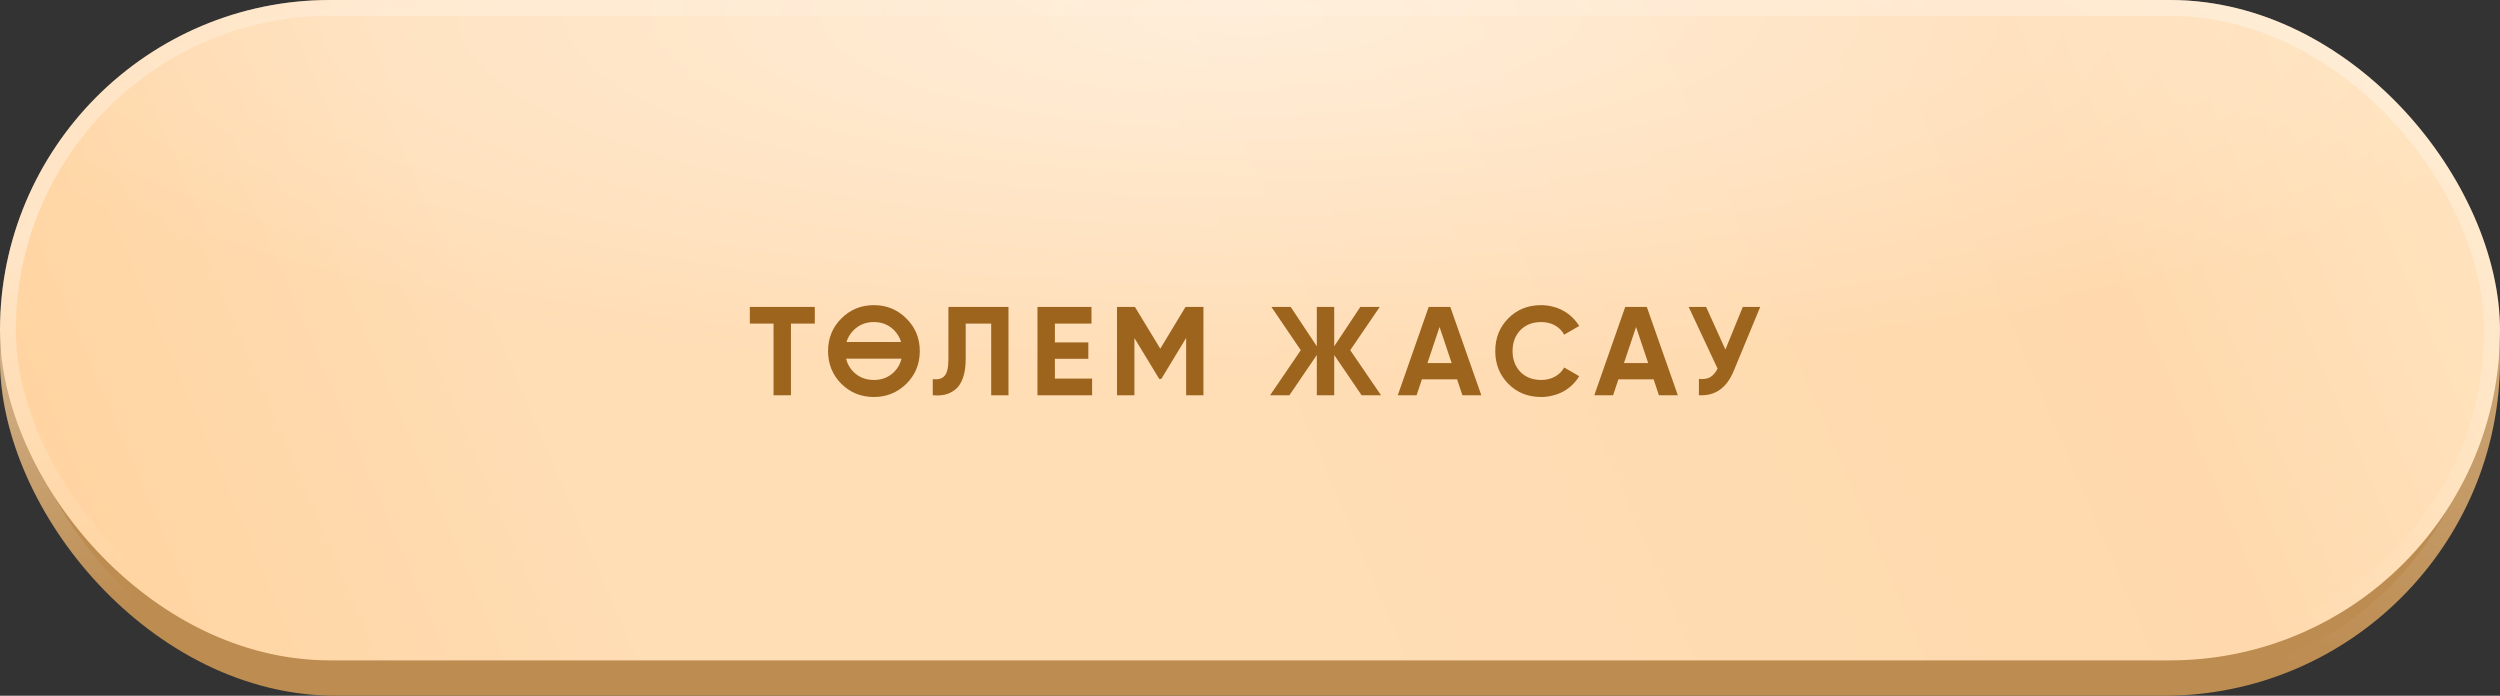 <?xml version="1.0" encoding="UTF-8"?> <svg xmlns="http://www.w3.org/2000/svg" width="212" height="59" viewBox="0 0 212 59" fill="none"><rect x="0" y="0" width="212" height="59" fill="#333333" stroke="none"/><rect y="2" width="212" height="57" rx="28.5" fill="#BC8C51"></rect><rect x="0.672" y="2.672" width="210.656" height="55.656" rx="27.828" stroke="url(#paint0_radial_11_2460)" stroke-opacity="0.4" stroke-width="1.344"></rect><rect x="0.672" y="2.672" width="210.656" height="55.656" rx="27.828" stroke="url(#paint1_radial_11_2460)" stroke-opacity="0.4" stroke-width="1.344"></rect><rect width="212" height="56" rx="28" fill="url(#paint2_linear_11_2460)"></rect><rect width="212" height="56" rx="28" fill="url(#paint3_radial_11_2460)" fill-opacity="0.5"></rect><rect x="0.672" y="0.672" width="210.656" height="54.656" rx="27.328" stroke="url(#paint4_radial_11_2460)" stroke-opacity="0.4" stroke-width="1.344"></rect><rect x="0.672" y="0.672" width="210.656" height="54.656" rx="27.328" stroke="url(#paint5_radial_11_2460)" stroke-opacity="0.4" stroke-width="1.344"></rect><path d="M69.095 26.026V27.439H67.073V33.516H65.596V27.439H63.585V26.026H69.095ZM76.864 32.542C76.1 33.291 75.18 33.666 74.103 33.666C73.019 33.666 72.098 33.291 71.342 32.542C70.593 31.786 70.219 30.863 70.219 29.771C70.219 28.68 70.593 27.759 71.342 27.011C72.098 26.254 73.019 25.876 74.103 25.876C75.187 25.876 76.107 26.254 76.864 27.011C77.62 27.759 77.998 28.68 77.998 29.771C77.998 30.863 77.62 31.786 76.864 32.542ZM72.38 31.537C72.837 31.993 73.411 32.221 74.103 32.221C74.795 32.221 75.369 31.993 75.826 31.537C76.147 31.216 76.353 30.841 76.446 30.413H71.749C71.856 30.863 72.066 31.237 72.38 31.537ZM72.38 28.006C72.102 28.284 71.902 28.616 71.781 29.001H76.414C76.307 28.637 76.111 28.305 75.826 28.006C75.362 27.542 74.788 27.31 74.103 27.31C73.418 27.31 72.844 27.542 72.38 28.006ZM79.099 32.147C79.542 32.211 79.873 32.121 80.094 31.879C80.316 31.637 80.426 31.162 80.426 30.456V26.026H85.519V33.516H84.053V27.439H81.892V30.413C81.892 31.062 81.814 31.608 81.657 32.05C81.5 32.492 81.282 32.821 81.004 33.035C80.733 33.249 80.444 33.391 80.137 33.463C79.831 33.534 79.484 33.552 79.099 33.516V32.147ZM89.455 32.104H92.611V33.516H87.978V26.026H92.558V27.439H89.455V29.033H92.29V30.424H89.455V32.104ZM102.051 26.026V33.516H100.585V28.658L98.478 32.136H98.306L96.198 28.669V33.516H94.722V26.026H96.241L98.392 29.568L100.532 26.026H102.051ZM117.111 33.516H115.463L113.141 30.103V33.516H111.665V30.103L109.343 33.516H107.706L110.306 29.696L107.813 26.026H109.45L111.665 29.364V26.026H113.141V29.364L115.356 26.026H117.004L114.5 29.696L117.111 33.516ZM124.011 33.516L123.562 32.168H120.576L120.127 33.516H118.533L121.154 26.026H122.984L125.616 33.516H124.011ZM121.047 30.788H123.102L122.074 27.727L121.047 30.788ZM130.694 33.666C129.567 33.666 128.636 33.291 127.901 32.542C127.167 31.8 126.799 30.877 126.799 29.771C126.799 28.658 127.167 27.735 127.901 27C128.636 26.251 129.567 25.876 130.694 25.876C131.036 25.876 131.365 25.919 131.678 26.005C131.999 26.083 132.299 26.201 132.577 26.358C132.855 26.508 133.105 26.693 133.326 26.914C133.555 27.128 133.751 27.371 133.915 27.642L132.641 28.38C132.456 28.038 132.192 27.774 131.85 27.588C131.507 27.403 131.122 27.31 130.694 27.31C129.966 27.31 129.378 27.538 128.929 27.995C128.486 28.459 128.265 29.051 128.265 29.771C128.265 30.484 128.486 31.073 128.929 31.537C129.378 31.993 129.966 32.221 130.694 32.221C131.122 32.221 131.507 32.129 131.85 31.943C132.199 31.751 132.463 31.49 132.641 31.162L133.915 31.9C133.751 32.172 133.555 32.418 133.326 32.639C133.105 32.853 132.855 33.038 132.577 33.195C132.299 33.345 131.999 33.459 131.678 33.538C131.365 33.623 131.036 33.666 130.694 33.666ZM140.675 33.516L140.226 32.168H137.241L136.791 33.516H135.197L137.819 26.026H139.648L142.28 33.516H140.675ZM137.712 30.788H139.766L138.739 27.727L137.712 30.788ZM147.79 26.026H149.267L147.02 31.451C146.421 32.906 145.436 33.595 144.067 33.516V32.136C144.473 32.172 144.798 32.118 145.04 31.975C145.283 31.826 145.486 31.587 145.65 31.258L143.2 26.026H144.677L146.314 29.643L147.79 26.026Z" fill="#9D641E"></path><defs><radialGradient id="paint0_radial_11_2460" cx="0" cy="0" r="1" gradientTransform="matrix(-27.351 55.748 -207.345 -78.161 212 -2.622)" gradientUnits="userSpaceOnUse"><stop stop-color="white"></stop><stop offset="1" stop-color="white" stop-opacity="0"></stop></radialGradient><radialGradient id="paint1_radial_11_2460" cx="0" cy="0" r="1" gradientTransform="matrix(13.84 27.73 -103.135 39.551 2.417 21.546)" gradientUnits="userSpaceOnUse"><stop stop-color="white"></stop><stop offset="1" stop-color="white" stop-opacity="0"></stop></radialGradient><linearGradient id="paint2_linear_11_2460" x1="221.527" y1="-2.743" x2="-10.757" y2="96.59" gradientUnits="userSpaceOnUse"><stop stop-color="#FFE9C8"></stop><stop offset="0.197" stop-color="#FFD9AD"></stop><stop offset="0.481" stop-color="#FFDDB5"></stop><stop offset="0.697" stop-color="#FFDDB5"></stop><stop offset="1" stop-color="#FFCC8F"></stop></linearGradient><radialGradient id="paint3_radial_11_2460" cx="0" cy="0" r="1" gradientUnits="userSpaceOnUse" gradientTransform="translate(106 1.247) rotate(90) scale(30.875 116.885)"><stop stop-color="white"></stop><stop offset="1" stop-color="white" stop-opacity="0"></stop></radialGradient><radialGradient id="paint4_radial_11_2460" cx="0" cy="0" r="1" gradientTransform="matrix(-27.351 54.77 -207.345 -76.789 212 -4.541)" gradientUnits="userSpaceOnUse"><stop stop-color="white"></stop><stop offset="1" stop-color="white" stop-opacity="0"></stop></radialGradient><radialGradient id="paint5_radial_11_2460" cx="0" cy="0" r="1" gradientTransform="matrix(13.84 27.243 -103.135 38.857 2.417 19.203)" gradientUnits="userSpaceOnUse"><stop stop-color="white"></stop><stop offset="1" stop-color="white" stop-opacity="0"></stop></radialGradient></defs></svg> 